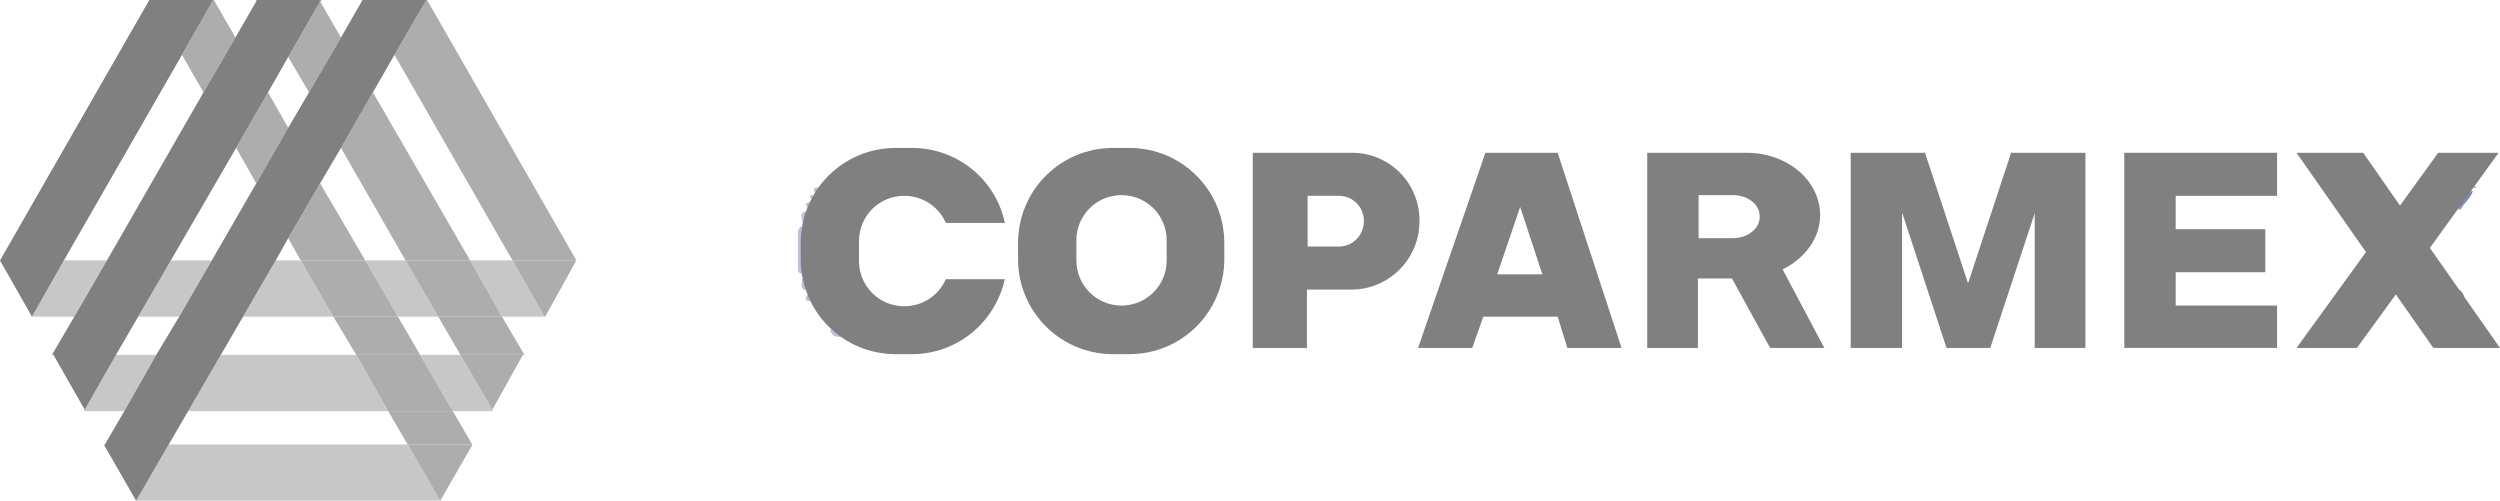 <?xml version="1.0" encoding="utf-8"?>
<!-- Generator: Adobe Illustrator 21.0.2, SVG Export Plug-In . SVG Version: 6.00 Build 0)  -->
<svg version="1.1" id="Layer_1" xmlns="http://www.w3.org/2000/svg" xmlns:xlink="http://www.w3.org/1999/xlink" x="0px" y="0px"
	 viewBox="0 0 360 72.1" style="enable-background:new 0 0 360 72.1;" xml:space="preserve">
<style type="text/css">
	.st0{fill:none;}
	.st1{fill:#BAC1D8;}
	.st2{fill:#808BB7;}
	.st3{fill:#53629E;}
	.st4{fill:#808080;}
	.st5{fill:#C7C7C7;}
	.st6{fill:#ADADAD;}
</style>
<rect x="-578.7" y="-1012.1" class="st0" width="1920" height="744"/>
<g>
	<path class="st1" d="M115.5,32.6c0,2.3,0,4.5,0,6.8c-0.4,0-0.6-0.2-0.6-0.6c0-1.7,0-3.4,0-5.1C114.9,33.3,114.9,32.8,115.5,32.6z"
		/>
	<path class="st2" d="M354,30.1c0.4-0.9,1-1.6,1.6-2.4c0.2-0.2,0.3-0.2,0.5-0.2c-0.3,1.1-1.3,1.7-1.8,2.7
		C354.3,30.2,354.1,30.1,354,30.1z"/>
	<path class="st1" d="M116.1,30.4c0.1,0.7,0,1.3-0.5,1.8C115.6,31.5,114.9,30.7,116.1,30.4z"/>
	<path class="st1" d="M119.5,47.4c0.6,0.3,1.3,0.4,1.6,1.1C120.2,48.6,119.7,48.2,119.5,47.4z"/>
	<path class="st1" d="M115.5,40.1c0.6,0.4,0.6,1,0.5,1.7C115,41.5,115.6,40.7,115.5,40.1z"/>
	<path class="st3" d="M354.9,42.9c-0.6-0.2-1.1-0.6-1.1-1.3C354.4,41.8,354.7,42.3,354.9,42.9z"/>
	<path class="st1" d="M117.9,27c0,0.4-0.1,0.7-0.6,0.7C117,27,117.4,27,117.9,27z"/>
	<path class="st1" d="M116.7,29.1c0.1,0.4,0,0.8-0.5,0.7C115.8,29.3,116.2,29.2,116.7,29.1z"/>
	<path class="st1" d="M116.2,42.5c0.5,0.1,0.4,0.6,0.4,0.9C115.8,43.3,116,42.9,116.2,42.5z"/>
	<path class="st1" d="M117.1,28.1c0,0.3-0.1,0.4-0.3,0.5C116.4,28.1,116.8,28.1,117.1,28.1z"/>
	<path class="st2" d="M356.3,27.1c0-0.1,0-0.2,0-0.3c0.1,0.1,0.2,0.1,0.2,0.2C356.5,27.1,356.4,27.1,356.3,27.1z"/>
	<g>
		<path class="st4" d="M162.6,21.3h-2.3c-7.6,0-13.7,6.1-13.7,13.7v2.3c0,7.6,6.1,13.7,13.7,13.7h2.3c7.6,0,13.7-6.1,13.7-13.7V35
			C176.3,27.4,170.2,21.3,162.6,21.3z M168,37.5c0,3.6-2.9,6.5-6.5,6.5s-6.5-2.9-6.5-6.5v-2.9c0-3.6,2.9-6.5,6.5-6.5
			s6.5,2.9,6.5,6.5V37.5z"/>
	</g>
	<g>
		<path class="st4" d="M130.2,44.1c-3.6,0-6.5-2.9-6.5-6.5v-2.9c0-3.6,2.9-6.5,6.5-6.5c2.7,0,5,1.6,6,3.9h8.5
			c-1.3-6.2-6.8-10.8-13.4-10.8H129c-7.6,0-13.7,6.1-13.7,13.7v2.3c0,7.6,6.1,13.7,13.7,13.7h2.3c6.6,0,12-4.6,13.4-10.8h-8.5
			C135.2,42.5,132.9,44.1,130.2,44.1z"/>
	</g>
	<path class="st4" d="M194.7,22h-6.4h-6.7h-1.2v0.1v7.8v3.9v7.8v8.5h7.8v-8.4h6.4c5.4,0,9.8-4.4,9.8-9.8
		C204.5,26.4,200.1,22,194.7,22z M192.8,35.5h-4.5v-7.3h4.5c2,0,3.6,1.6,3.6,3.6C196.4,33.9,194.8,35.5,192.8,35.5z"/>
	<polygon class="st4" points="295.8,22 293,22 289.6,22 283.4,40.8 277.2,22 273.9,22 271,22 266.5,22 266.5,50.1 273.9,50.1 
		273.9,30.6 280.3,50.1 280.4,50.1 286.5,50.1 286.6,50.1 293,30.7 293,50.1 300.3,50.1 300.3,22 	"/>
	<path class="st4" d="M254.9,50.1h7.8l-6-11.3c3.2-1.6,5.4-4.5,5.4-7.8c0-5-4.7-9-10.6-9h-6.9h-2.2h-5.2v28.1h7.3v-10h4.9
		L254.9,50.1z M244.6,28.1h4.9c2.2,0,3.9,1.3,3.9,3.1c0,1.8-1.8,3.1-3.9,3.1h-4.9V28.1z"/>
	<path class="st4" d="M225.7,50.1h7.8L224.3,22h-2.6h-5.2h-2.6l-9.7,28.1h7.8l1.6-4.5h10.7L225.7,50.1z M215.6,39.5l3.3-9.7l3.2,9.7
		H215.6z"/>
	<polygon class="st4" points="327.9,28.2 327.9,22 313.3,22 305.9,22 305.9,28.2 305.9,33 305.9,39.2 305.9,44 305.9,50.1 
		313.3,50.1 327.9,50.1 327.9,44 313.3,44 313.3,39.2 326.2,39.2 326.2,33 313.3,33 313.3,28.2 	"/>
	<polygon class="st4" points="360,50.1 349.9,35.7 359.8,22 351.1,22 345.6,29.6 340.3,22 330.7,22 340.7,36.3 330.7,50.1 
		339.4,50.1 345,42.4 350.4,50.1 	"/>
	<g>
		<polygon class="st0" points="52.6,37.5 58.4,37.5 49.1,21.3 46.1,26.4 		"/>
		<polygon class="st0" points="57.3,45.6 60.5,51.1 66.3,51.1 63.1,45.6 		"/>
		<polygon class="st0" points="73.8,37.5 56.8,7.9 53.7,13.3 67.7,37.5 		"/>
		<polygon class="st0" points="72.3,45.6 75.4,50.9 78.5,45.6 78.4,45.6 		"/>
		<polygon class="st0" points="39.7,37.5 43.3,37.5 41.5,34.3 		"/>
		<polygon class="st0" points="4.6,45.6 4.6,45.6 7.6,50.9 10.7,45.6 		"/>
		<polygon class="st0" points="31.8,51.1 51.3,51.1 48,45.6 35,45.6 		"/>
		<polygon class="st0" points="17.9,59.2 12.3,59.2 15,64 15.1,64 		"/>
		<polygon class="st0" points="29.3,13.3 26.2,7.9 9.2,37.5 15.4,37.5 		"/>
		<polygon class="st0" points="68,64 68,64 70.7,59.2 65.2,59.2 		"/>
		<polygon class="st0" points="30.5,37.5 36.9,26.4 34,21.3 24.6,37.5 		"/>
		<polygon class="st0" points="19.9,45.6 16.7,51.1 22.5,51.1 25.8,45.6 		"/>
		<polygon class="st0" points="44.5,13.3 41.5,8.2 38.6,13.3 41.5,18.4 		"/>
		<polygon class="st0" points="27.1,59.2 24.3,64 58.7,64 55.9,59.2 		"/>
		<polygon class="st5" points="9.2,37.5 4.6,45.6 10.7,45.6 15.4,37.5 		"/>
		<polygon class="st5" points="72.3,45.6 78.4,45.6 73.8,37.5 67.7,37.5 		"/>
		<polygon class="st5" points="52.6,37.5 57.3,45.6 63.1,45.6 58.4,37.5 		"/>
		<polygon class="st5" points="39.7,37.5 35,45.6 48,45.6 43.3,37.5 		"/>
		<polygon class="st5" points="30.5,37.5 24.6,37.5 19.9,45.6 25.8,45.6 		"/>
		<polygon class="st5" points="12,59.2 12.3,59.2 12.2,59 		"/>
		<polygon class="st5" points="22.5,51.1 16.7,51.1 12.2,59 12.3,59.2 17.9,59.2 		"/>
		<polygon class="st5" points="27.1,59.2 55.9,59.2 51.3,51.1 31.8,51.1 		"/>
		<polygon class="st5" points="66.3,51.1 60.5,51.1 65.2,59.2 70.7,59.2 70.9,59 		"/>
		<polygon class="st5" points="70.7,59.2 71,59.2 70.9,59 		"/>
		<polygon class="st5" points="24.3,64 19.6,72.1 63.4,72.1 58.7,64 		"/>
		<polygon class="st5" points="68,64.1 68,64 68,64 		"/>
		<polygon class="st5" points="15.1,64 15,64 15,64.1 		"/>
		<polygon class="st6" points="73.8,37.5 83,37.5 61.5,0 61.4,0 56.8,7.9 		"/>
		<polygon class="st6" points="78.4,45.6 78.5,45.6 83,37.5 83,37.5 73.8,37.5 		"/>
		<polygon class="st6" points="75.3,51.1 75.6,51.1 75.4,50.9 		"/>
		<polygon class="st6" points="63.1,45.6 66.3,51.1 75.3,51.1 75.4,50.9 72.3,45.6 		"/>
		<polygon class="st6" points="67.7,37.5 53.7,13.3 49.1,21.3 58.4,37.5 		"/>
		<polygon class="st6" points="44.5,13.3 49.1,5.4 46.1,0.2 41.5,8.2 		"/>
		<polygon class="st6" points="36.8,0 36.9,0.2 37,0 		"/>
		<polygon class="st6" points="58.4,37.5 63.1,45.6 72.3,45.6 67.7,37.5 		"/>
		<polygon class="st6" points="70.9,59 75.3,51.1 66.3,51.1 		"/>
		<polygon class="st6" points="43.3,37.5 52.6,37.5 46.1,26.4 41.5,34.3 		"/>
		<polygon class="st6" points="41.5,18.4 38.6,13.3 34,21.3 36.9,26.4 		"/>
		<polygon class="st6" points="48,45.6 51.3,51.1 60.5,51.1 57.3,45.6 		"/>
		<polygon class="st6" points="58.7,64 68,64 65.2,59.2 55.9,59.2 		"/>
		<polygon class="st6" points="29.3,13.3 33.9,5.4 30.8,0 30.7,0 26.2,7.9 		"/>
		<polygon class="st6" points="43.3,37.5 48,45.6 57.3,45.6 52.6,37.5 		"/>
		<polygon class="st6" points="55.9,59.2 65.2,59.2 60.5,51.1 51.3,51.1 		"/>
		<polygon class="st6" points="68,64 58.7,64 63.4,72.1 68,64.1 		"/>
		<polygon class="st4" points="46.3,0 46,0 46.1,0.2 		"/>
		<polygon class="st4" points="7.6,50.9 7.5,51.1 7.7,51.1 		"/>
		<g>
			<polygon class="st4" points="26.2,7.9 30.7,0 21.6,0 21.5,0 0,37.5 4.6,45.6 4.6,45.6 9.2,37.5 			"/>
			<polygon class="st4" points="19.9,45.6 24.6,37.5 34,21.3 38.6,13.3 41.5,8.2 46.1,0.2 46,0 37,0 36.9,0.2 33.9,5.4 29.3,13.3 
				15.4,37.5 10.7,45.6 7.6,50.9 7.7,51.1 12.2,59 16.7,51.1 			"/>
			<polygon class="st4" points="52.3,0 52.2,0 49.1,5.4 44.5,13.3 41.5,18.4 36.9,26.4 30.5,37.5 25.8,45.6 22.5,51.1 17.9,59.2 
				15.1,64 15,64.1 19.6,72.1 24.3,64 27.1,59.2 31.8,51.1 35,45.6 39.7,37.5 41.5,34.3 46.1,26.4 49.1,21.3 53.7,13.3 56.8,7.9 
				61.4,0 			"/>
		</g>
	</g>
</g>
</svg>
